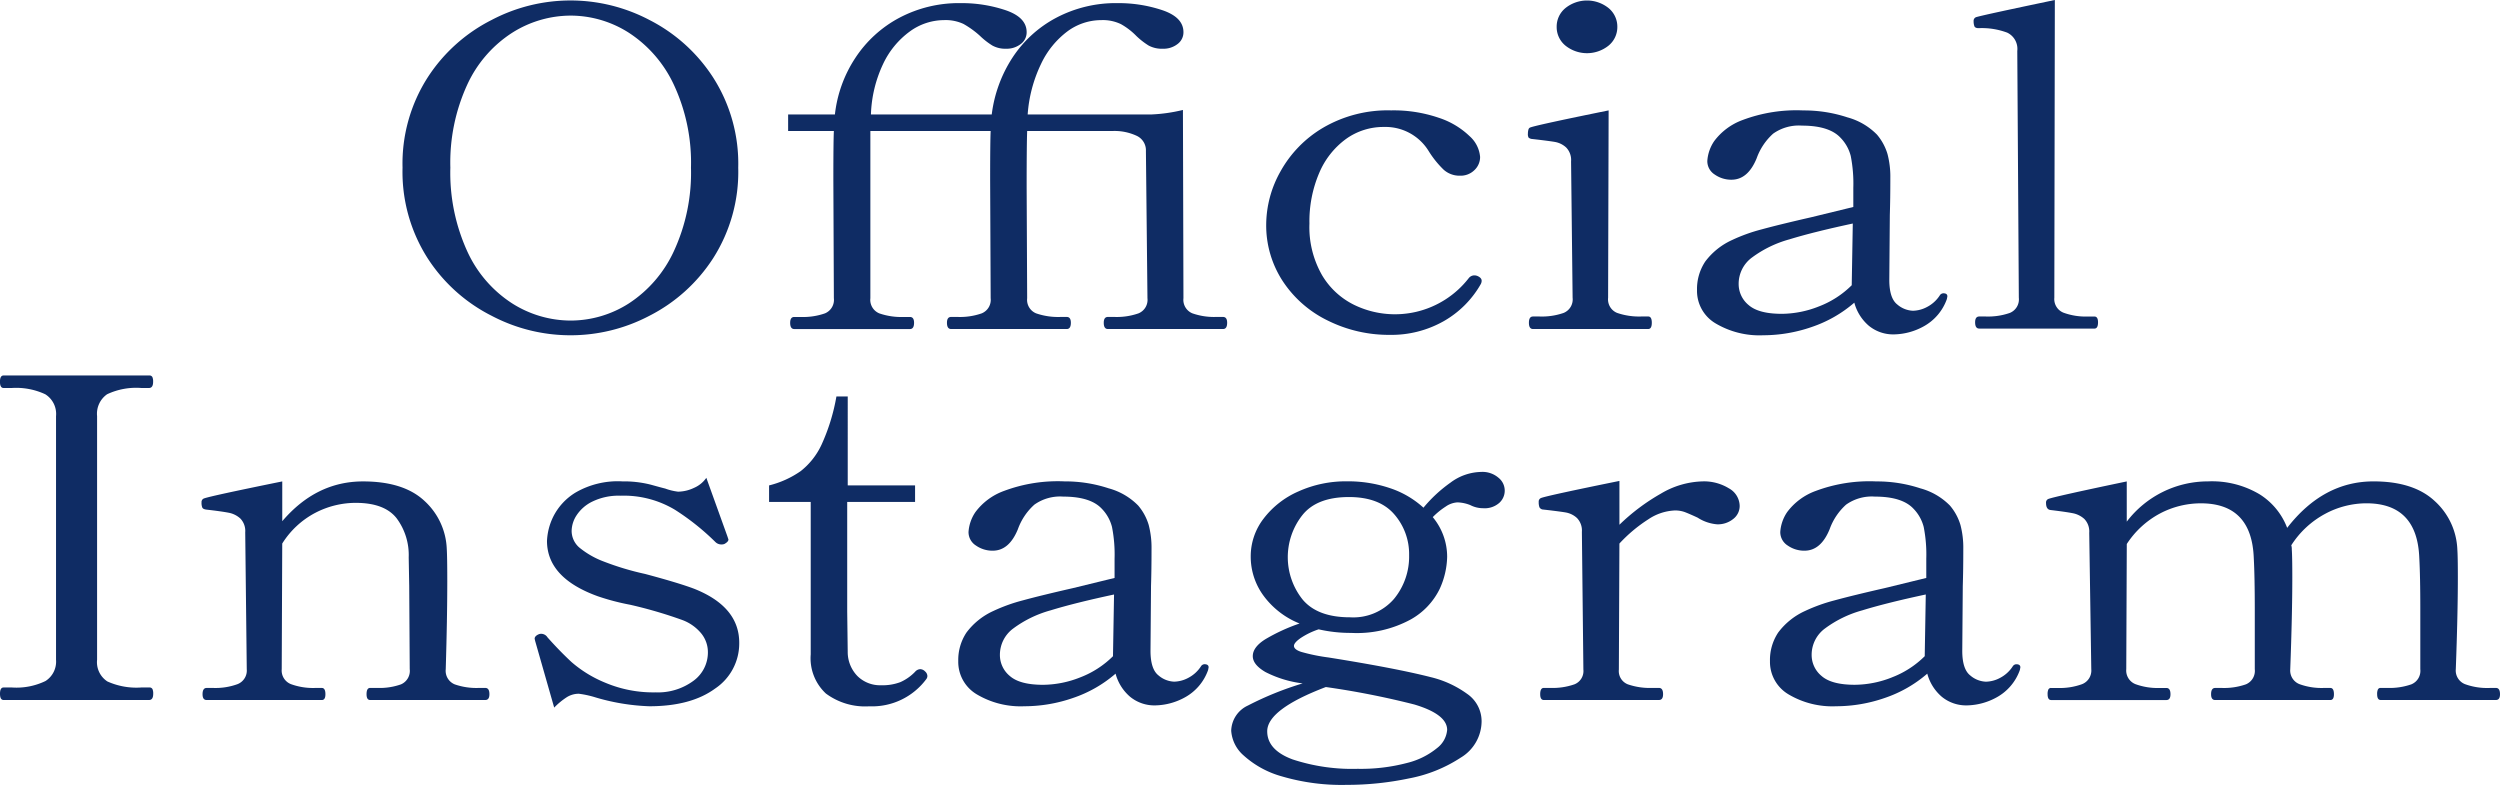 <svg xmlns="http://www.w3.org/2000/svg" width="333.413" height="104.683" viewBox="0 0 333.413 104.683">
  <g id="text_insta" transform="translate(-209.012)">
    <g id="グループ_98" data-name="グループ 98">
      <path id="パス_284" data-name="パス 284" d="M274.592,42.121a21.907,21.907,0,0,1-8.536-7.661,21.394,21.394,0,0,1-3.359-12.1,21.29,21.29,0,0,1,3.359-12.043,21.923,21.923,0,0,1,8.536-7.661,22.586,22.586,0,0,1,21.015,0,21.983,21.983,0,0,1,8.5,7.661,21.3,21.3,0,0,1,3.36,12.043,21.4,21.4,0,0,1-3.36,12.1,21.967,21.967,0,0,1-8.5,7.661,22.586,22.586,0,0,1-21.015,0ZM292.9,40.452a16.6,16.6,0,0,0,5.965-6.916,24.917,24.917,0,0,0,2.3-11.179,24.582,24.582,0,0,0-2.3-11.089A16.65,16.65,0,0,0,292.9,4.382a14.442,14.442,0,0,0-7.782-2.3,14.616,14.616,0,0,0-7.817,2.3,16.322,16.322,0,0,0-5.964,6.886,24.886,24.886,0,0,0-2.263,11.089,25.226,25.226,0,0,0,2.263,11.179,16.28,16.28,0,0,0,5.964,6.916,14.607,14.607,0,0,0,7.817,2.3A14.433,14.433,0,0,0,292.9,40.452Z" fill="#0f2c64"/>
      <path id="パス_285" data-name="パス 285" d="M372.122,42.27c.365,0,.549.259.549.775,0,.557-.184.835-.549.835H356.764q-.549,0-.549-.835,0-.774.549-.775h.892a8.769,8.769,0,0,0,3.187-.477,1.947,1.947,0,0,0,1.2-2.027l-.206-19.615a2.13,2.13,0,0,0-1.269-2.056,7,7,0,0,0-3.119-.626H346q-.069,1.848-.069,7.511L346,39.766a1.945,1.945,0,0,0,1.2,2.027,9.013,9.013,0,0,0,3.257.477h.822c.365,0,.549.259.549.775,0,.557-.184.835-.549.835H335.853c-.367,0-.549-.278-.549-.835,0-.516.182-.775.549-.775h.891a8.782,8.782,0,0,0,3.188-.477,1.948,1.948,0,0,0,1.2-2.027l-.069-15.739q0-5.187.069-6.558H325.088v22.3a1.946,1.946,0,0,0,1.2,2.027,9,9,0,0,0,3.256.477h.823c.365,0,.549.259.549.775,0,.557-.184.835-.549.835H314.941q-.549,0-.548-.835,0-.774.548-.775h.892a8.782,8.782,0,0,0,3.188-.477,1.947,1.947,0,0,0,1.2-2.027l-.068-15.739q0-5.187.068-6.558h-6.1V15.263h6.239a17.1,17.1,0,0,1,2.708-7.513,15.985,15.985,0,0,1,5.862-5.365A16.991,16.991,0,0,1,337.155.417a18.381,18.381,0,0,1,6,.954q2.775.955,2.776,2.921a1.939,1.939,0,0,1-.788,1.581,3.049,3.049,0,0,1-1.954.626,3.572,3.572,0,0,1-1.817-.418,9.792,9.792,0,0,1-1.68-1.311A12.105,12.105,0,0,0,337.5,3.19a5.632,5.632,0,0,0-2.6-.507,7.792,7.792,0,0,0-4.559,1.52,11.336,11.336,0,0,0-3.566,4.353,17.011,17.011,0,0,0-1.611,6.707h16.112a17.893,17.893,0,0,1,2.742-7.542,15.815,15.815,0,0,1,5.828-5.336A17,17,0,0,1,358.067.417a18.38,18.38,0,0,1,6,.954q2.778.955,2.776,2.921a1.936,1.936,0,0,1-.788,1.581A3.047,3.047,0,0,1,364.1,6.5a3.732,3.732,0,0,1-1.886-.418,9.791,9.791,0,0,1-1.679-1.311,9.082,9.082,0,0,0-2.023-1.55,5.56,5.56,0,0,0-2.639-.537,7.593,7.593,0,0,0-4.491,1.49,11.6,11.6,0,0,0-3.531,4.353,18.5,18.5,0,0,0-1.783,6.737h16.524a21.467,21.467,0,0,0,4.182-.6l.068,25.1a1.947,1.947,0,0,0,1.2,2.027,8.768,8.768,0,0,0,3.188.477Z" fill="#0f2c64"/>
      <path id="パス_286" data-name="パス 286" d="M386.142,42.777a15.061,15.061,0,0,1-6.033-5.247,13.573,13.573,0,0,1-2.229-7.661,14.573,14.573,0,0,1,1.92-7.035,15.47,15.47,0,0,1,5.691-5.813,17.09,17.09,0,0,1,9.051-2.3,18.56,18.56,0,0,1,6.341.984A10.71,10.71,0,0,1,405,18.154a4.171,4.171,0,0,1,1.406,2.772,2.39,2.39,0,0,1-.755,1.759,2.613,2.613,0,0,1-1.919.746,3.151,3.151,0,0,1-2.194-.806,12.952,12.952,0,0,1-1.989-2.474,6.753,6.753,0,0,0-5.964-3.219,8.549,8.549,0,0,0-5.075,1.61,10.8,10.8,0,0,0-3.564,4.531,16.392,16.392,0,0,0-1.3,6.737,12.872,12.872,0,0,0,1.68,6.886,10.213,10.213,0,0,0,4.285,3.965,12.453,12.453,0,0,0,15.289-3.578.972.972,0,0,1,.686-.357,1.1,1.1,0,0,1,.549.119q.479.239.479.6a.951.951,0,0,1-.137.477,13.18,13.18,0,0,1-4.936,4.918,14.156,14.156,0,0,1-7.2,1.819A18.263,18.263,0,0,1,386.142,42.777Z" fill="#0f2c64"/>
      <path id="パス_287" data-name="パス 287" d="M413.463,43.88c-.366,0-.547-.278-.547-.835s.181-.835.547-.835h.892a8.788,8.788,0,0,0,3.189-.477,1.947,1.947,0,0,0,1.2-2.026l-.205-18.185a2.391,2.391,0,0,0-.652-1.848,2.957,2.957,0,0,0-1.508-.745q-.859-.147-2.983-.387a.9.9,0,0,1-.514-.179.908.908,0,0,1-.1-.537,1.893,1.893,0,0,1,.069-.536.4.4,0,0,1,.274-.3q1.027-.359,10.422-2.266l-.069,24.981a1.946,1.946,0,0,0,1.2,2.026,9.017,9.017,0,0,0,3.257.477h.892q.479,0,.479.835t-.479.835Zm4.32-37.8a3.184,3.184,0,0,1-1.165-2.5,3.188,3.188,0,0,1,1.165-2.5,4.6,4.6,0,0,1,5.76,0,3.2,3.2,0,0,1,1.165,2.5,3.19,3.19,0,0,1-1.165,2.5,4.6,4.6,0,0,1-5.76,0Z" fill="#0f2c64"/>
      <path id="パス_288" data-name="パス 288" d="M468.724,39.528l-.068.357a6.7,6.7,0,0,1-3.086,3.637,8.462,8.462,0,0,1-3.907,1.073,5.118,5.118,0,0,1-3.429-1.162,6.119,6.119,0,0,1-1.92-3.071,16.938,16.938,0,0,1-5.69,3.25,19.807,19.807,0,0,1-6.445,1.1,11.445,11.445,0,0,1-6.411-1.609,5.024,5.024,0,0,1-2.433-4.412,6.617,6.617,0,0,1,1.1-3.816A9.245,9.245,0,0,1,440,32.016a22.717,22.717,0,0,1,3.976-1.431q2.4-.655,6.582-1.61l5.622-1.371V25.04a19.053,19.053,0,0,0-.342-4.233,5.386,5.386,0,0,0-1.372-2.444q-1.508-1.609-5.142-1.61a5.918,5.918,0,0,0-3.839,1.073,8.058,8.058,0,0,0-2.194,3.279q-1.168,2.862-3.36,2.862a3.825,3.825,0,0,1-2.228-.686,2.107,2.107,0,0,1-.994-1.818,5.311,5.311,0,0,1,.925-2.653,8.254,8.254,0,0,1,3.771-2.8,20.4,20.4,0,0,1,8.125-1.282,18.443,18.443,0,0,1,5.862.924,8.728,8.728,0,0,1,3.942,2.3,7.15,7.15,0,0,1,1.406,2.594,11.938,11.938,0,0,1,.377,3.19q0,2.8-.068,4.948l-.07,8.645q0,2.445,1.064,3.279a3.4,3.4,0,0,0,2.09.835,4.165,4.165,0,0,0,1.886-.507,4.48,4.48,0,0,0,1.68-1.521.585.585,0,0,1,.479-.3C468.541,39.11,468.724,39.25,468.724,39.528Zm-17.14,1.341a12.542,12.542,0,0,0,4.387-2.832v-.179l.138-8.048q-5.281,1.133-8.468,2.116a15.011,15.011,0,0,0-4.97,2.415,4.351,4.351,0,0,0-1.783,3.517,3.617,3.617,0,0,0,1.337,2.832q1.336,1.163,4.422,1.163A13.611,13.611,0,0,0,451.584,40.869Z" fill="#0f2c64"/>
      <path id="パス_289" data-name="パス 289" d="M472.974,43.82c-.367,0-.549-.278-.549-.835,0-.515.182-.775.549-.775h.891a8.779,8.779,0,0,0,3.188-.477,1.947,1.947,0,0,0,1.2-2.026L478.047,6.8a2.4,2.4,0,0,0-1.336-2.444,9.649,9.649,0,0,0-3.806-.6q-.48,0-.582-.268a1.927,1.927,0,0,1-.1-.686.514.514,0,0,1,.412-.536q1.029-.3,10.421-2.266l-.068,39.707a1.951,1.951,0,0,0,1.234,2,8.6,8.6,0,0,0,3.222.506h.892c.319,0,.48.26.48.775,0,.557-.161.835-.48.835Z" fill="#0f2c64"/>
      <path id="パス_290" data-name="パス 290" d="M209.493,93.355c-.321,0-.481-.277-.481-.834s.16-.835.481-.835h1.1a8.894,8.894,0,0,0,4.492-.864,3.07,3.07,0,0,0,1.4-2.832V55.5a3.092,3.092,0,0,0-1.44-2.921,9.185,9.185,0,0,0-4.457-.835h-1.1q-.481,0-.481-.834t.481-.835h19.4a.446.446,0,0,1,.445.209,1.465,1.465,0,0,1,.1.626q0,.834-.548.834h-1.028a9.1,9.1,0,0,0-4.56.835,3.168,3.168,0,0,0-1.337,2.921V87.99a3.064,3.064,0,0,0,1.371,2.891,9.408,9.408,0,0,0,4.526.805H228.9a.446.446,0,0,1,.445.209,1.468,1.468,0,0,1,.1.626c0,.557-.183.834-.548.834Z" fill="#0f2c64"/>
      <path id="パス_291" data-name="パス 291" d="M273.735,91.746q.548,0,.548.835c0,.517-.183.774-.548.774H258.377c-.321,0-.48-.257-.48-.774,0-.557.159-.835.48-.835h.96a8.521,8.521,0,0,0,3.154-.477,1.955,1.955,0,0,0,1.165-2.027l-.068-11.09-.069-3.815a8.212,8.212,0,0,0-1.611-5.217q-1.611-2.057-5.451-2.057a11.687,11.687,0,0,0-5.416,1.342,11.5,11.5,0,0,0-4.388,4.084l-.069,16.753a1.952,1.952,0,0,0,1.234,2,8.6,8.6,0,0,0,3.223.507h.891q.48,0,.48.835c0,.517-.16.774-.48.774H236.574c-.366,0-.548-.257-.548-.774q0-.835.548-.835h.891a8.6,8.6,0,0,0,3.223-.507,1.951,1.951,0,0,0,1.233-2L241.716,71a2.391,2.391,0,0,0-.651-1.848,3.182,3.182,0,0,0-1.577-.775q-.926-.179-2.983-.417c-.274-.04-.445-.129-.514-.269a1.647,1.647,0,0,1-.1-.685.507.507,0,0,1,.343-.537q1.029-.357,10.422-2.265v5.306q4.525-5.306,10.764-5.306,5.415,0,8.193,2.593a9.126,9.126,0,0,1,2.982,6.409q.067,1.072.069,4.293,0,4.888-.205,11.745a1.947,1.947,0,0,0,1.2,2.027,8.8,8.8,0,0,0,3.188.477Z" fill="#0f2c64"/>
      <path id="パス_292" data-name="パス 292" d="M280.384,85.486l-.068-.3q0-.359.549-.6a.873.873,0,0,1,.343-.059,1,1,0,0,1,.822.477q1.647,1.848,3.223,3.309a16.187,16.187,0,0,0,4.491,2.742,16.426,16.426,0,0,0,6.684,1.282,7.969,7.969,0,0,0,5.039-1.52,4.679,4.679,0,0,0,1.954-3.846,3.96,3.96,0,0,0-.891-2.5,5.947,5.947,0,0,0-2.536-1.788,59.791,59.791,0,0,0-6.925-2.027,31,31,0,0,1-4.319-1.133q-6.789-2.444-6.788-7.393a8.1,8.1,0,0,1,.789-3.13,7.9,7.9,0,0,1,3.016-3.309,11.222,11.222,0,0,1,6.274-1.49,14.327,14.327,0,0,1,3.8.447q1.611.447,1.886.507a7.428,7.428,0,0,0,1.714.417,5.063,5.063,0,0,0,2.126-.507,3.821,3.821,0,0,0,1.645-1.341l2.811,7.81.138.417c0,.2-.184.4-.549.6a1.083,1.083,0,0,1-.411.06,1.122,1.122,0,0,1-.755-.3,32.52,32.52,0,0,0-5.416-4.323,13.266,13.266,0,0,0-7.268-1.878,8,8,0,0,0-3.736.775,5.245,5.245,0,0,0-2.126,1.849,3.93,3.93,0,0,0-.651,2.027A2.942,2.942,0,0,0,286.247,73a11.435,11.435,0,0,0,3.257,1.878,37.148,37.148,0,0,0,5.553,1.669q4.457,1.192,6.514,1.967Q307.6,80.9,307.6,85.724a7.244,7.244,0,0,1-3.223,6.111q-3.222,2.355-8.775,2.355a28.424,28.424,0,0,1-7.4-1.252,13.192,13.192,0,0,0-1.988-.417,3.037,3.037,0,0,0-1.543.417,9.482,9.482,0,0,0-1.749,1.431Z" fill="#0f2c64"/>
      <path id="パス_293" data-name="パス 293" d="M319.156,92.491a6.429,6.429,0,0,1-2.023-5.217V66.944H311.58V64.738a12.71,12.71,0,0,0,4.216-1.907,9.641,9.641,0,0,0,2.777-3.518,26.255,26.255,0,0,0,1.988-6.439h1.509V64.738h8.981v2.206H322V81.551l.068,5.366a4.6,4.6,0,0,0,1.3,3.249,4.291,4.291,0,0,0,3.154,1.222,6.714,6.714,0,0,0,2.57-.417,6.249,6.249,0,0,0,1.954-1.371.972.972,0,0,1,.686-.358.929.929,0,0,1,.651.3.849.849,0,0,1,.309.6.667.667,0,0,1-.137.417,8.995,8.995,0,0,1-7.61,3.637A8.77,8.77,0,0,1,319.156,92.491Z" fill="#0f2c64"/>
      <path id="パス_294" data-name="パス 294" d="M370.2,89l-.069.358A6.7,6.7,0,0,1,367.046,93a8.471,8.471,0,0,1-3.907,1.073,5.111,5.111,0,0,1-3.428-1.163,6.121,6.121,0,0,1-1.92-3.07,16.924,16.924,0,0,1-5.691,3.249,19.8,19.8,0,0,1-6.444,1.1,11.445,11.445,0,0,1-6.411-1.609,5.028,5.028,0,0,1-2.434-4.413,6.607,6.607,0,0,1,1.1-3.815,9.252,9.252,0,0,1,3.565-2.862,22.737,22.737,0,0,1,3.977-1.43q2.4-.655,6.582-1.61l5.622-1.371V74.516a18.979,18.979,0,0,0-.343-4.233,5.379,5.379,0,0,0-1.371-2.445q-1.509-1.609-5.143-1.609a5.909,5.909,0,0,0-3.838,1.073,8.051,8.051,0,0,0-2.2,3.279q-1.167,2.862-3.359,2.862a3.836,3.836,0,0,1-2.229-.686,2.109,2.109,0,0,1-.994-1.819,5.311,5.311,0,0,1,.926-2.652,8.243,8.243,0,0,1,3.771-2.8A20.407,20.407,0,0,1,351,64.2a18.452,18.452,0,0,1,5.862.924,8.706,8.706,0,0,1,3.941,2.295,7.112,7.112,0,0,1,1.406,2.594,11.936,11.936,0,0,1,.377,3.189q0,2.8-.068,4.948l-.069,8.645q0,2.447,1.063,3.279a3.4,3.4,0,0,0,2.091.835,4.152,4.152,0,0,0,1.886-.507,4.466,4.466,0,0,0,1.679-1.52.585.585,0,0,1,.48-.3C370.017,88.586,370.2,88.726,370.2,89ZM353.06,90.345a12.56,12.56,0,0,0,4.388-2.832v-.179l.138-8.049q-5.281,1.134-8.468,2.117a15.026,15.026,0,0,0-4.971,2.414,4.355,4.355,0,0,0-1.782,3.518,3.615,3.615,0,0,0,1.337,2.832q1.335,1.163,4.422,1.163A13.627,13.627,0,0,0,353.06,90.345Z" fill="#0f2c64"/>
      <path id="パス_295" data-name="パス 295" d="M408.869,63.725a2.194,2.194,0,0,1,.1,3.338,2.937,2.937,0,0,1-2.159.716,3.736,3.736,0,0,1-1.715-.418A4.991,4.991,0,0,0,403.383,67a3.052,3.052,0,0,0-1.577.566,9.884,9.884,0,0,0-1.714,1.4,8.261,8.261,0,0,1,1.92,5.306,10.8,10.8,0,0,1-.994,4.263,9.377,9.377,0,0,1-3.874,4.084,15.039,15.039,0,0,1-7.953,1.789,19.064,19.064,0,0,1-4.319-.477,10.1,10.1,0,0,0-2.4,1.162q-.891.627-.891,1.044c0,.318.319.587.96.8a25.038,25.038,0,0,0,3.633.745q8.982,1.433,13.644,2.624a13.724,13.724,0,0,1,4.868,2.236,4.438,4.438,0,0,1,1.92,3.666,5.684,5.684,0,0,1-2.776,4.829,18.947,18.947,0,0,1-6.891,2.773,40.267,40.267,0,0,1-8.3.864,28.29,28.29,0,0,1-8.674-1.133,12.638,12.638,0,0,1-5.107-2.8,4.792,4.792,0,0,1-1.646-3.279,3.814,3.814,0,0,1,2.229-3.368,42.613,42.613,0,0,1,7.3-2.952,14.838,14.838,0,0,1-4.971-1.52q-1.682-.982-1.68-2.116,0-1.192,1.646-2.236a24.367,24.367,0,0,1,4.593-2.116,11.06,11.06,0,0,1-4.8-3.7,8.781,8.781,0,0,1-1.714-5.246,8.226,8.226,0,0,1,1.714-5.038,11.737,11.737,0,0,1,4.662-3.637,15.381,15.381,0,0,1,6.445-1.341,17.431,17.431,0,0,1,5.793.924,12.354,12.354,0,0,1,4.423,2.593,18.547,18.547,0,0,1,3.6-3.339,7.02,7.02,0,0,1,4.08-1.43A3.269,3.269,0,0,1,408.869,63.725ZM397.625,93.952a110.507,110.507,0,0,0-11.793-2.326q-7.816,2.98-7.817,5.9,0,2.5,3.395,3.756a25.391,25.391,0,0,0,8.673,1.252,24.076,24.076,0,0,0,6.547-.775,10.107,10.107,0,0,0,4.045-2,3.4,3.4,0,0,0,1.337-2.415Q402.012,95.262,397.625,93.952Zm-2.708-14.071a8.877,8.877,0,0,0,2.022-5.842,8.065,8.065,0,0,0-1.988-5.456q-1.989-2.293-6.034-2.295-4.318,0-6.239,2.445a9.053,9.053,0,0,0,.069,11.238q1.987,2.356,6.307,2.355A7.173,7.173,0,0,0,394.917,79.881Z" fill="#0f2c64"/>
      <path id="パス_296" data-name="パス 296" d="M439.585,65.126a2.73,2.73,0,0,1,1.439,2.354,2.179,2.179,0,0,1-.856,1.729,3.256,3.256,0,0,1-2.161.716,5.647,5.647,0,0,1-2.6-.894c-.686-.318-1.233-.556-1.646-.716a3.793,3.793,0,0,0-1.371-.238,6.86,6.86,0,0,0-3.565,1.192,19.677,19.677,0,0,0-3.839,3.22L424.912,89.3a1.9,1.9,0,0,0,1.2,1.968,9.035,9.035,0,0,0,3.257.477h.891q.549,0,.548.835c0,.517-.182.774-.548.774H414.9c-.32,0-.48-.257-.48-.774q0-.835.48-.835h.892a8.8,8.8,0,0,0,3.188-.477,1.9,1.9,0,0,0,1.2-1.968l-.2-18.363a2.4,2.4,0,0,0-.651-1.848,2.956,2.956,0,0,0-1.509-.745q-.858-.147-2.982-.387a.6.6,0,0,1-.515-.3,1.908,1.908,0,0,1-.1-.716.507.507,0,0,1,.343-.536q1.029-.358,10.422-2.266v5.843a27.218,27.218,0,0,1,5.519-4.144,11.419,11.419,0,0,1,5.588-1.639A6.341,6.341,0,0,1,439.585,65.126Z" fill="#0f2c64"/>
      <path id="パス_297" data-name="パス 297" d="M478.459,89l-.069.358A6.707,6.707,0,0,1,475.3,93a8.474,8.474,0,0,1-3.907,1.073,5.114,5.114,0,0,1-3.429-1.163,6.128,6.128,0,0,1-1.92-3.07,16.919,16.919,0,0,1-5.69,3.249,19.8,19.8,0,0,1-6.444,1.1,11.443,11.443,0,0,1-6.411-1.609,5.028,5.028,0,0,1-2.434-4.413,6.607,6.607,0,0,1,1.1-3.815,9.252,9.252,0,0,1,3.565-2.862,22.738,22.738,0,0,1,3.977-1.43q2.4-.655,6.582-1.61l5.622-1.371V74.516a19.04,19.04,0,0,0-.343-4.233,5.4,5.4,0,0,0-1.371-2.445q-1.509-1.609-5.143-1.609a5.914,5.914,0,0,0-3.839,1.073,8.06,8.06,0,0,0-2.194,3.279q-1.167,2.862-3.359,2.862a3.833,3.833,0,0,1-2.229-.686,2.109,2.109,0,0,1-.994-1.819,5.311,5.311,0,0,1,.926-2.652,8.245,8.245,0,0,1,3.77-2.8,20.414,20.414,0,0,1,8.125-1.281,18.453,18.453,0,0,1,5.863.924,8.706,8.706,0,0,1,3.941,2.295,7.127,7.127,0,0,1,1.406,2.594,11.936,11.936,0,0,1,.377,3.189q0,2.8-.068,4.948l-.069,8.645q0,2.447,1.063,3.279a3.4,3.4,0,0,0,2.091.835,4.152,4.152,0,0,0,1.886-.507,4.466,4.466,0,0,0,1.679-1.52.585.585,0,0,1,.48-.3C478.275,88.586,478.459,88.726,478.459,89Zm-17.141,1.342a12.569,12.569,0,0,0,4.388-2.832v-.179l.137-8.049q-5.28,1.134-8.467,2.117a15.016,15.016,0,0,0-4.971,2.414,4.352,4.352,0,0,0-1.782,3.518,3.615,3.615,0,0,0,1.337,2.832q1.335,1.163,4.421,1.163A13.628,13.628,0,0,0,461.318,90.345Z" fill="#0f2c64"/>
      <path id="パス_298" data-name="パス 298" d="M541.878,91.746q.547,0,.547.835c0,.517-.182.774-.547.774H526.519c-.32,0-.479-.257-.479-.774a1.482,1.482,0,0,1,.1-.626.382.382,0,0,1,.377-.209h.892a8.8,8.8,0,0,0,3.188-.477,1.948,1.948,0,0,0,1.2-2.027V81.133q0-4.232-.136-6.737-.276-7.272-7.063-7.273a11.693,11.693,0,0,0-5.484,1.4,12.216,12.216,0,0,0-4.526,4.2,1.607,1.607,0,0,1,.069.537q.067.954.069,3.7,0,4.95-.274,12.282a1.951,1.951,0,0,0,1.233,2,8.6,8.6,0,0,0,3.223.507h.891q.48,0,.48.835c0,.517-.16.774-.48.774H504.442c-.366,0-.548-.257-.548-.774q0-.835.548-.835h.892a8.8,8.8,0,0,0,3.188-.477,1.948,1.948,0,0,0,1.2-2.027v-7.81q0-4.53-.136-7.036-.276-7.272-7.062-7.273a11.687,11.687,0,0,0-5.417,1.341,12.032,12.032,0,0,0-4.456,4.084l-.069,16.694a1.952,1.952,0,0,0,1.234,2,8.6,8.6,0,0,0,3.223.507h.891q.549,0,.548.835c0,.517-.182.774-.548.774H482.571c-.32,0-.48-.257-.48-.774a1.481,1.481,0,0,1,.1-.626.38.38,0,0,1,.377-.209h.892a8.6,8.6,0,0,0,3.222-.507,1.952,1.952,0,0,0,1.234-2l-.274-18.184a2.4,2.4,0,0,0-.651-1.849,3.193,3.193,0,0,0-1.577-.774q-.927-.18-2.914-.418-.618-.059-.618-.954a.507.507,0,0,1,.343-.536q1.029-.358,10.422-2.325v5.365A13.608,13.608,0,0,1,503.483,64.2a12.377,12.377,0,0,1,6.89,1.729,9.1,9.1,0,0,1,3.668,4.471q4.8-6.2,11.518-6.2,5.349,0,8.159,2.623a9.183,9.183,0,0,1,3.017,6.439q.068.954.068,3.7,0,4.95-.273,12.282a1.951,1.951,0,0,0,1.233,2,8.6,8.6,0,0,0,3.223.507Z" fill="#0f2c64"/>
    </g>
  </g>
</svg>
